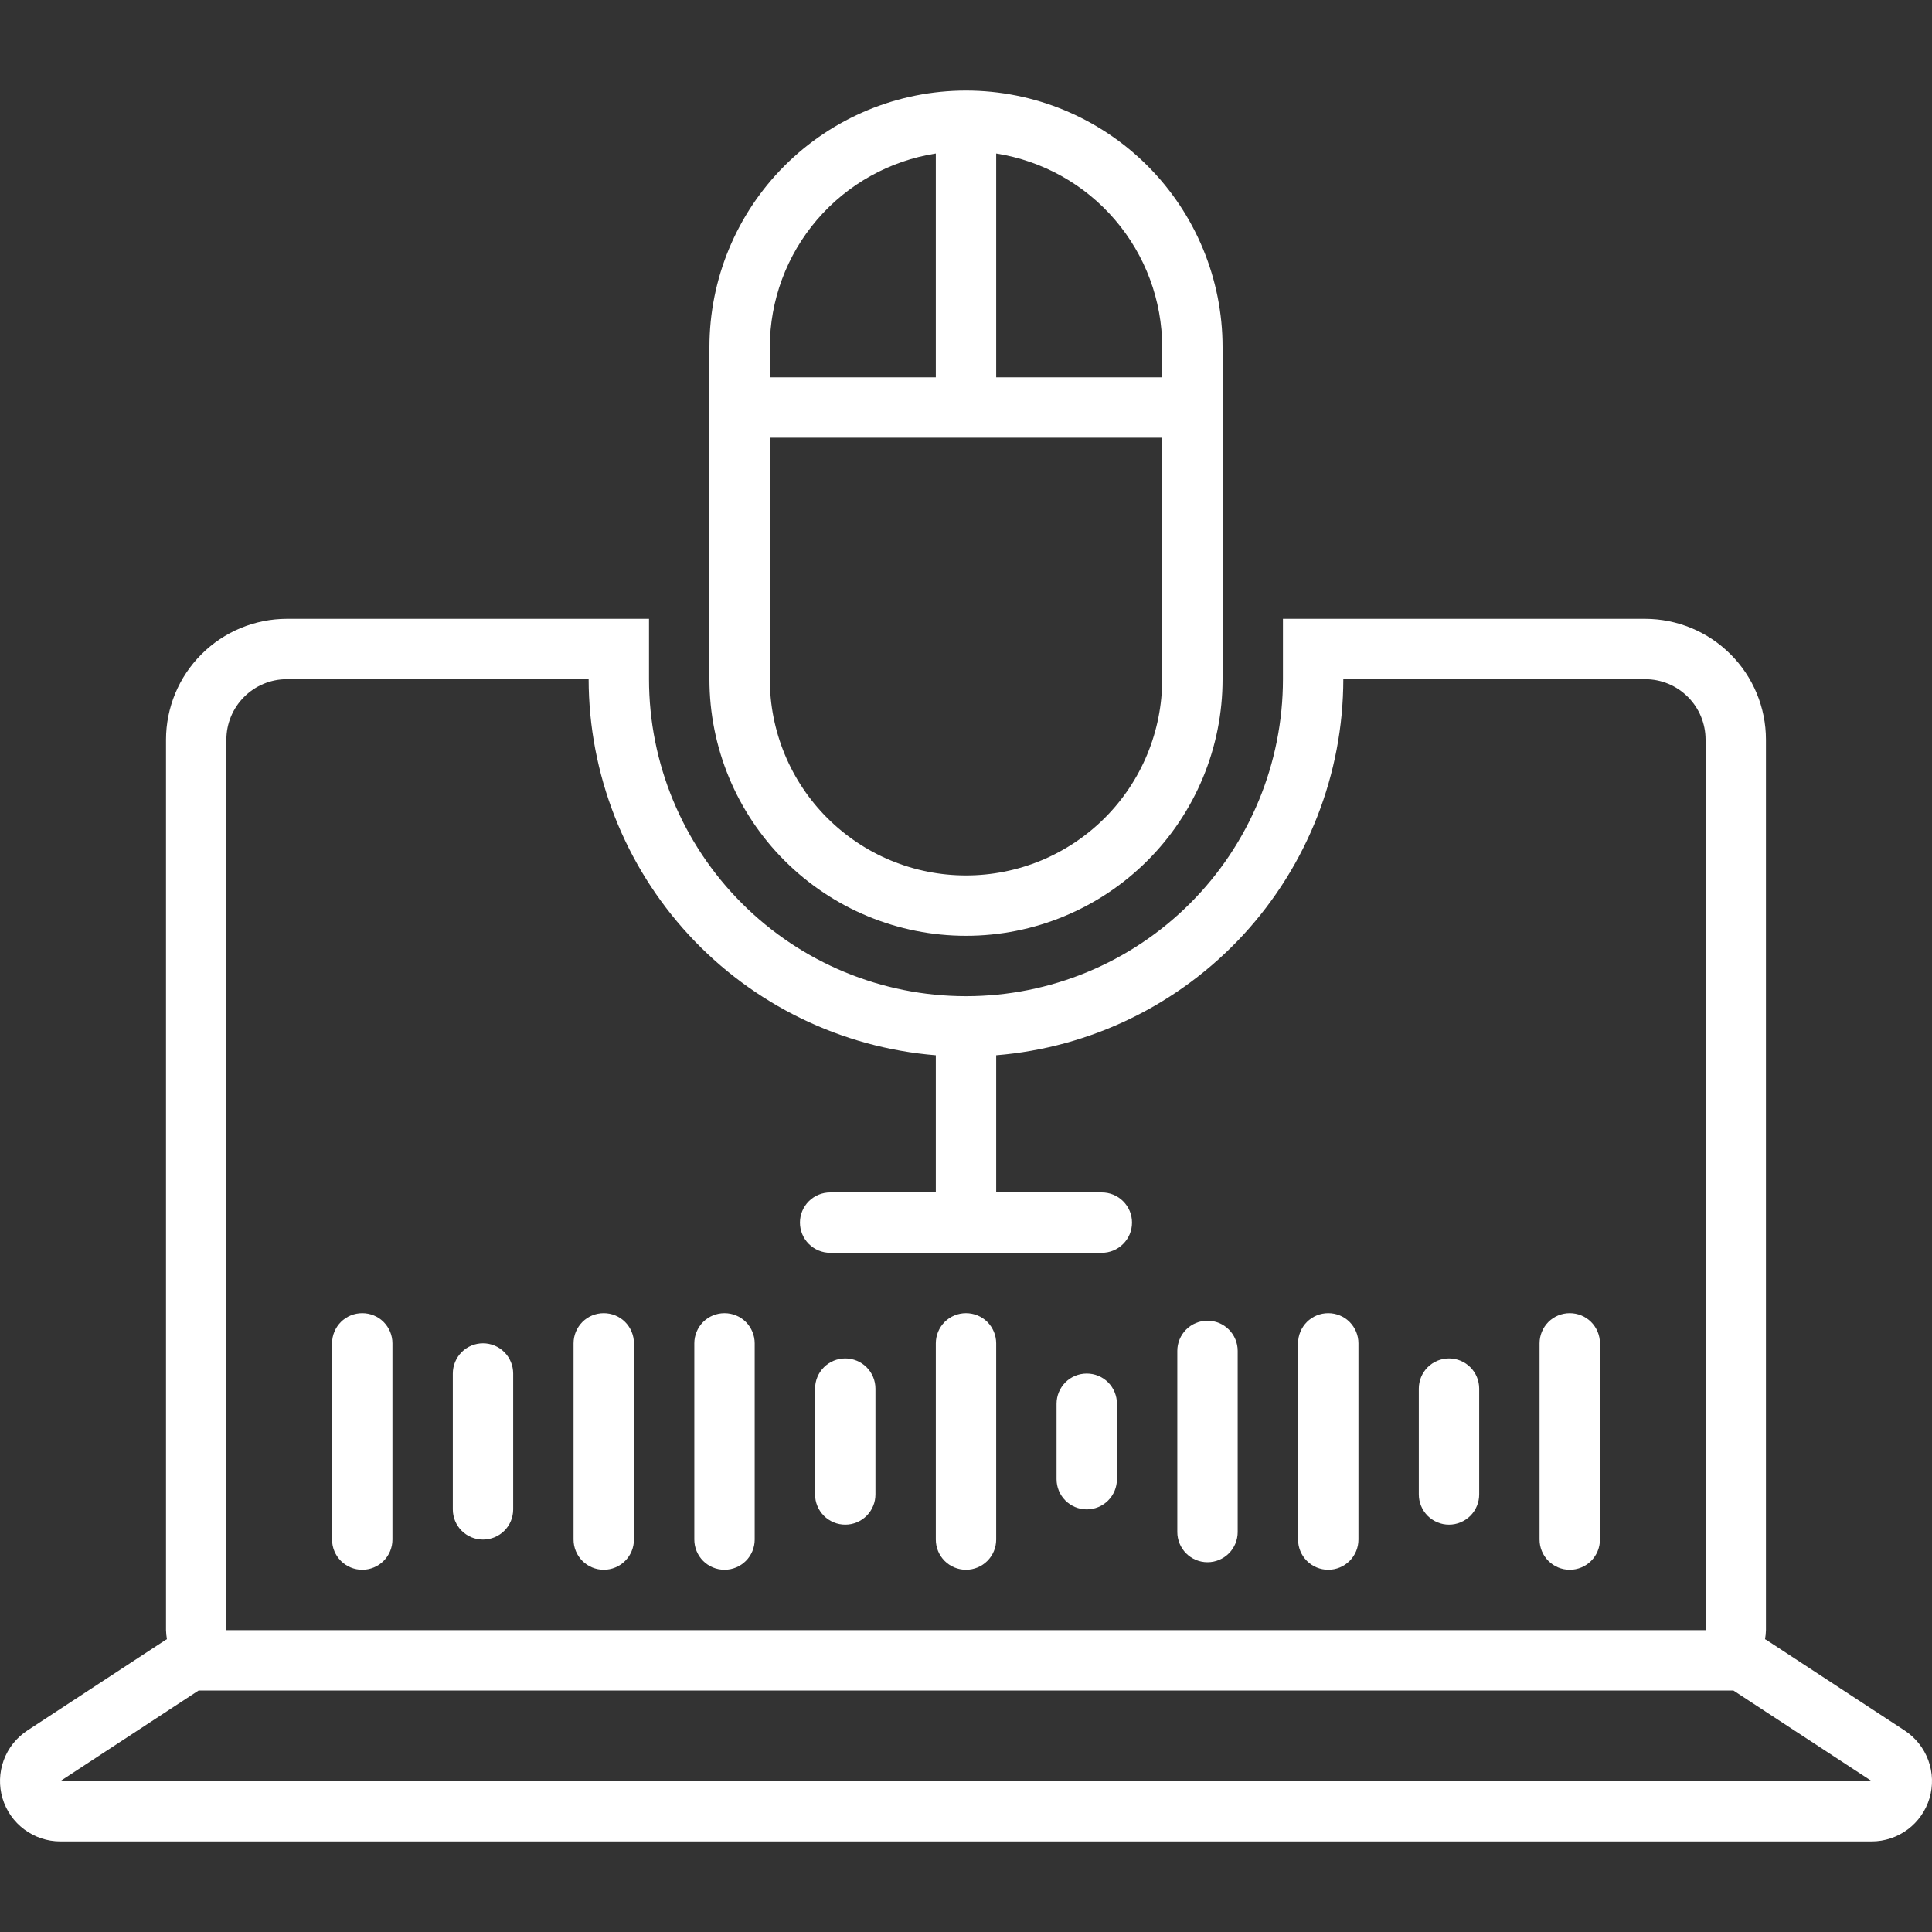 <svg width="40" height="40" viewBox="0 0 40 40" fill="none" xmlns="http://www.w3.org/2000/svg">
<rect x="0" y="0" width="40" height="40" fill="#333333" stroke="none"/>
<path d="M0.565 35.829C0.34 35.977 0.168 36.193 0.076 36.446C-0.016 36.699 -0.025 36.974 0.052 37.232C0.129 37.49 0.287 37.717 0.503 37.877C0.719 38.038 0.981 38.125 1.25 38.125H38.75C39.019 38.125 39.281 38.038 39.497 37.877C39.712 37.717 39.871 37.49 39.948 37.232C40.025 36.974 40.016 36.699 39.924 36.446C39.831 36.193 39.66 35.977 39.435 35.829L36.573 33.954C36.563 33.948 36.553 33.944 36.543 33.938C36.554 33.876 36.561 33.813 36.562 33.75V15.312C36.562 14.65 36.298 14.014 35.829 13.546C35.361 13.077 34.725 12.813 34.062 12.812H26.562V14.062C26.562 15.803 25.871 17.472 24.64 18.703C23.41 19.934 21.74 20.625 20 20.625C18.259 20.625 16.59 19.934 15.36 18.703C14.129 17.472 13.437 15.803 13.437 14.062V12.812H5.937C5.275 12.813 4.639 13.077 4.171 13.546C3.702 14.014 3.438 14.65 3.437 15.312V33.75C3.439 33.813 3.445 33.876 3.456 33.938C3.447 33.944 3.436 33.948 3.427 33.954L0.565 35.829ZM4.687 15.312C4.687 14.981 4.819 14.663 5.054 14.429C5.288 14.194 5.606 14.062 5.937 14.062H12.187C12.19 16.025 12.931 17.915 14.262 19.358C15.594 20.8 17.419 21.689 19.375 21.848V24.688H17.187C17.022 24.688 16.863 24.753 16.745 24.871C16.628 24.988 16.562 25.147 16.562 25.312C16.562 25.478 16.628 25.637 16.745 25.754C16.863 25.872 17.022 25.938 17.187 25.938H22.812C22.978 25.938 23.137 25.872 23.254 25.754C23.372 25.637 23.437 25.478 23.437 25.312C23.437 25.147 23.372 24.988 23.254 24.871C23.137 24.753 22.978 24.688 22.812 24.688H20.625V21.848C22.581 21.689 24.406 20.8 25.738 19.358C27.069 17.915 27.81 16.025 27.812 14.062H34.062C34.394 14.062 34.712 14.194 34.946 14.429C35.181 14.663 35.312 14.981 35.312 15.312V33.75H4.687V15.312ZM4.112 35H35.888L38.75 36.875H1.25L4.112 35Z" fill="white"/>
<path d="M14.688 7.187V14.062C14.688 15.471 15.247 16.823 16.244 17.819C17.24 18.815 18.591 19.375 20 19.375C21.409 19.375 22.76 18.815 23.756 17.819C24.753 16.823 25.312 15.471 25.312 14.062V7.187C25.312 5.779 24.753 4.427 23.756 3.431C22.76 2.435 21.409 1.875 20 1.875C18.591 1.875 17.24 2.435 16.244 3.431C15.247 4.427 14.688 5.779 14.688 7.187ZM15.938 7.187C15.939 6.219 16.286 5.284 16.916 4.549C17.547 3.814 18.418 3.328 19.375 3.178V7.812H15.938V7.187ZM24.062 14.062C24.062 14.596 23.957 15.124 23.753 15.617C23.549 16.11 23.25 16.558 22.873 16.935C22.495 17.312 22.047 17.612 21.555 17.816C21.062 18.02 20.533 18.125 20 18.125C19.466 18.125 18.938 18.02 18.445 17.816C17.952 17.612 17.505 17.312 17.127 16.935C16.75 16.558 16.451 16.11 16.247 15.617C16.043 15.124 15.938 14.596 15.938 14.062V9.062H24.062V14.062ZM20.625 3.178C21.581 3.328 22.453 3.814 23.083 4.549C23.713 5.284 24.061 6.219 24.062 7.187V7.812H20.625V3.178ZM7.5 27.188C7.334 27.188 7.175 27.253 7.058 27.37C6.941 27.488 6.875 27.647 6.875 27.812V31.875C6.875 32.041 6.941 32.2 7.058 32.317C7.175 32.434 7.334 32.5 7.5 32.5C7.666 32.5 7.825 32.434 7.942 32.317C8.059 32.2 8.125 32.041 8.125 31.875V27.812C8.125 27.647 8.059 27.488 7.942 27.37C7.825 27.253 7.666 27.188 7.5 27.188ZM10 27.812C9.834 27.812 9.675 27.878 9.558 27.995C9.441 28.113 9.375 28.272 9.375 28.438V31.25C9.375 31.416 9.441 31.575 9.558 31.692C9.675 31.809 9.834 31.875 10 31.875C10.166 31.875 10.325 31.809 10.442 31.692C10.559 31.575 10.625 31.416 10.625 31.25V28.438C10.625 28.272 10.559 28.113 10.442 27.995C10.325 27.878 10.166 27.812 10 27.812ZM12.5 27.188C12.334 27.188 12.175 27.253 12.058 27.37C11.941 27.488 11.875 27.647 11.875 27.812V31.875C11.875 32.041 11.941 32.2 12.058 32.317C12.175 32.434 12.334 32.5 12.5 32.5C12.666 32.5 12.825 32.434 12.942 32.317C13.059 32.2 13.125 32.041 13.125 31.875V27.812C13.125 27.647 13.059 27.488 12.942 27.37C12.825 27.253 12.666 27.188 12.5 27.188ZM15 27.188C14.834 27.188 14.675 27.253 14.558 27.37C14.441 27.488 14.375 27.647 14.375 27.812V31.875C14.375 32.041 14.441 32.2 14.558 32.317C14.675 32.434 14.834 32.5 15 32.5C15.166 32.5 15.325 32.434 15.442 32.317C15.559 32.2 15.625 32.041 15.625 31.875V27.812C15.625 27.647 15.559 27.488 15.442 27.37C15.325 27.253 15.166 27.188 15 27.188ZM17.5 28.125C17.334 28.125 17.175 28.191 17.058 28.308C16.941 28.425 16.875 28.584 16.875 28.75V30.938C16.875 31.02 16.89 31.102 16.922 31.178C16.953 31.254 16.999 31.323 17.057 31.382C17.115 31.44 17.184 31.486 17.26 31.518C17.336 31.55 17.418 31.566 17.5 31.566C17.582 31.566 17.664 31.55 17.74 31.518C17.816 31.486 17.885 31.44 17.943 31.382C18.001 31.323 18.047 31.254 18.078 31.178C18.11 31.102 18.125 31.02 18.125 30.938V28.75C18.125 28.584 18.059 28.425 17.942 28.308C17.825 28.191 17.666 28.125 17.5 28.125ZM20 27.188C19.834 27.188 19.675 27.253 19.558 27.37C19.441 27.488 19.375 27.647 19.375 27.812V31.875C19.375 32.041 19.441 32.2 19.558 32.317C19.675 32.434 19.834 32.5 20 32.5C20.166 32.5 20.325 32.434 20.442 32.317C20.559 32.2 20.625 32.041 20.625 31.875V27.812C20.625 27.647 20.559 27.488 20.442 27.37C20.325 27.253 20.166 27.188 20 27.188ZM22.5 28.438C22.334 28.438 22.175 28.503 22.058 28.62C21.941 28.738 21.875 28.897 21.875 29.062V30.625C21.875 30.791 21.941 30.95 22.058 31.067C22.175 31.184 22.334 31.25 22.5 31.25C22.666 31.25 22.825 31.184 22.942 31.067C23.059 30.95 23.125 30.791 23.125 30.625V29.062C23.125 28.897 23.059 28.738 22.942 28.62C22.825 28.503 22.666 28.438 22.5 28.438ZM25 27.344C24.834 27.344 24.675 27.41 24.558 27.527C24.441 27.644 24.375 27.803 24.375 27.969V31.719C24.375 31.884 24.441 32.044 24.558 32.161C24.675 32.278 24.834 32.344 25 32.344C25.166 32.344 25.325 32.278 25.442 32.161C25.559 32.044 25.625 31.884 25.625 31.719V27.969C25.625 27.803 25.559 27.644 25.442 27.527C25.325 27.41 25.166 27.344 25 27.344ZM27.5 27.188C27.334 27.188 27.175 27.253 27.058 27.37C26.941 27.488 26.875 27.647 26.875 27.812V31.875C26.875 32.041 26.941 32.2 27.058 32.317C27.175 32.434 27.334 32.5 27.5 32.5C27.666 32.5 27.825 32.434 27.942 32.317C28.059 32.2 28.125 32.041 28.125 31.875V27.812C28.125 27.647 28.059 27.488 27.942 27.37C27.825 27.253 27.666 27.188 27.5 27.188ZM30 28.125C29.834 28.125 29.675 28.191 29.558 28.308C29.441 28.425 29.375 28.584 29.375 28.75V30.938C29.375 31.02 29.39 31.102 29.422 31.178C29.453 31.254 29.499 31.323 29.557 31.382C29.615 31.44 29.684 31.486 29.76 31.518C29.836 31.55 29.918 31.566 30 31.566C30.082 31.566 30.164 31.55 30.24 31.518C30.316 31.486 30.385 31.44 30.443 31.382C30.501 31.323 30.547 31.254 30.578 31.178C30.61 31.102 30.625 31.02 30.625 30.938V28.75C30.625 28.584 30.559 28.425 30.442 28.308C30.325 28.191 30.166 28.125 30 28.125ZM32.5 27.188C32.334 27.188 32.175 27.253 32.058 27.37C31.941 27.488 31.875 27.647 31.875 27.812V31.875C31.875 32.041 31.941 32.2 32.058 32.317C32.175 32.434 32.334 32.5 32.5 32.5C32.666 32.5 32.825 32.434 32.942 32.317C33.059 32.2 33.125 32.041 33.125 31.875V27.812C33.125 27.647 33.059 27.488 32.942 27.37C32.825 27.253 32.666 27.188 32.5 27.188Z" fill="white"/>
</svg>
